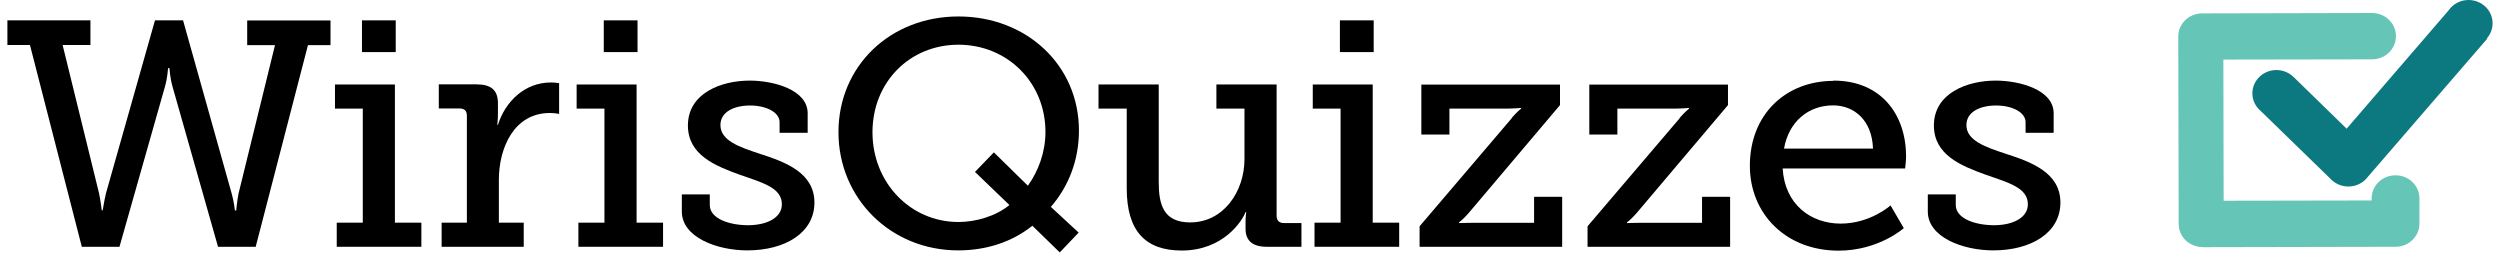 <svg width="104" height="11" viewBox="0 0 104 11" fill="none" xmlns="http://www.w3.org/2000/svg">
<path d="M0.308 0.847H3.762V1.872H2.605L4.121 8.043C4.189 8.378 4.234 8.751 4.234 8.751H4.273C4.273 8.751 4.329 8.378 4.408 8.043L6.447 0.847H7.615L9.637 8.049C9.733 8.383 9.772 8.756 9.772 8.756H9.828C9.828 8.756 9.856 8.383 9.924 8.049L11.44 1.877H10.283V0.852H13.749V1.877H12.811L10.637 10.266H9.07L7.171 3.582C7.076 3.247 7.048 2.835 7.048 2.835H6.992C6.992 2.835 6.964 3.247 6.868 3.582L4.97 10.266H3.403L1.246 1.872H0.308V0.847Z" fill="black"/>
<path d="M14.002 9.263H15.092V4.518H13.935V3.515H16.428V9.263H17.529V10.266H14.008V9.263H14.002ZM15.058 0.847H16.462V2.167H15.058V0.847Z" fill="black"/>
<path d="M18.378 9.263H19.422V4.807C19.422 4.606 19.31 4.512 19.119 4.512H18.254V3.509H19.821C20.428 3.509 20.714 3.749 20.714 4.295V4.723C20.714 4.991 20.686 5.191 20.686 5.191H20.714C21.029 4.205 21.843 3.431 22.916 3.431C23.096 3.431 23.259 3.459 23.259 3.459V4.74C23.259 4.74 23.096 4.701 22.871 4.701C21.383 4.701 20.753 6.155 20.753 7.475V9.263H21.787V10.266H18.372V9.263H18.378Z" fill="black"/>
<path d="M24.056 9.263H25.145V4.518H23.988V3.515H26.482V9.263H27.583V10.266H24.061V9.263H24.056ZM25.117 0.847H26.521V2.167H25.117V0.847Z" fill="black"/>
<path d="M28.358 8.088H29.527V8.528C29.527 9.102 30.352 9.369 31.122 9.369C31.891 9.369 32.526 9.063 32.526 8.5C32.526 7.82 31.757 7.609 30.791 7.275C29.757 6.901 28.617 6.45 28.617 5.219C28.617 3.888 29.982 3.353 31.189 3.353C32.167 3.353 33.599 3.726 33.599 4.712V5.525H32.431V5.085C32.431 4.673 31.88 4.389 31.206 4.389C30.532 4.389 29.97 4.656 29.97 5.202C29.97 5.843 30.74 6.11 31.582 6.389C32.655 6.734 33.88 7.174 33.88 8.428C33.88 9.681 32.667 10.416 31.088 10.416C29.824 10.416 28.364 9.87 28.364 8.801V8.082L28.358 8.088Z" fill="black"/>
<path d="M39.873 0.685C42.693 0.685 44.884 2.701 44.884 5.431C44.884 6.656 44.457 7.754 43.715 8.606L44.872 9.676L44.086 10.5L42.946 9.391C42.109 10.06 41.047 10.416 39.862 10.416C37.042 10.416 34.88 8.244 34.88 5.498C34.88 2.752 37.026 0.685 39.873 0.685ZM39.873 9.235C40.587 9.235 41.429 8.996 41.991 8.528L40.559 7.152L41.345 6.339L42.76 7.726C43.199 7.113 43.491 6.328 43.491 5.487C43.491 3.431 41.907 1.86 39.873 1.86C37.84 1.86 36.295 3.42 36.295 5.503C36.295 7.587 37.862 9.235 39.873 9.235Z" fill="black"/>
<path d="M46.867 4.517H45.698V3.515H48.203V7.57C48.203 8.506 48.394 9.252 49.512 9.252C50.905 9.252 51.77 7.96 51.77 6.623V4.517H50.602V3.515H53.107V8.985C53.107 9.174 53.219 9.28 53.41 9.28H54.14V10.266H52.697C52.09 10.266 51.815 9.998 51.815 9.519V9.224C51.815 8.996 51.843 8.823 51.843 8.823H51.815C51.68 9.185 50.894 10.422 49.158 10.422C47.658 10.422 46.872 9.62 46.872 7.837V4.517H46.867Z" fill="black"/>
<path d="M54.679 9.263H55.768V4.518H54.611V3.515H57.105V9.263H58.206V10.266H54.684V9.263H54.679ZM55.74 0.847H57.145V2.167H55.74V0.847Z" fill="black"/>
<path d="M62.891 4.901C63.099 4.662 63.279 4.517 63.279 4.517V4.489C63.279 4.489 62.986 4.517 62.717 4.517H60.296V5.598H59.128V3.52H64.896V4.372L61.082 8.879C60.875 9.118 60.695 9.252 60.695 9.252V9.28C60.695 9.28 60.97 9.269 61.245 9.269H63.818V8.188H64.986V10.266H59.055V9.413L62.897 4.907L62.891 4.901Z" fill="black"/>
<path d="M69.878 4.901C70.086 4.662 70.266 4.517 70.266 4.517V4.489C70.266 4.489 69.974 4.517 69.704 4.517H67.283V5.598H66.115V3.52H71.884V4.372L68.07 8.879C67.862 9.118 67.682 9.252 67.682 9.252V9.28C67.682 9.28 67.957 9.269 68.233 9.269H70.805V8.188H71.973V10.266H66.042V9.413L69.884 4.907L69.878 4.901Z" fill="black"/>
<path d="M76.276 3.353C78.259 3.353 79.293 4.768 79.293 6.511C79.293 6.684 79.253 7.007 79.253 7.007H74.159C74.243 8.5 75.327 9.302 76.569 9.302C77.81 9.302 78.647 8.545 78.647 8.545L79.197 9.491C79.197 9.491 78.153 10.427 76.484 10.427C74.294 10.427 72.794 8.895 72.794 6.896C72.794 4.751 74.294 3.364 76.276 3.364V3.353ZM77.917 6.183C77.877 4.996 77.13 4.384 76.254 4.384C75.237 4.384 74.412 5.052 74.215 6.183H77.917Z" fill="black"/>
<path d="M80.191 8.088H81.36V8.528C81.36 9.102 82.185 9.369 82.955 9.369C83.724 9.369 84.359 9.063 84.359 8.5C84.359 7.82 83.59 7.609 82.624 7.275C81.59 6.901 80.45 6.45 80.45 5.219C80.45 3.888 81.815 3.353 83.022 3.353C84 3.353 85.432 3.726 85.432 4.712V5.525H84.264V5.085C84.264 4.673 83.713 4.389 83.039 4.389C82.365 4.389 81.803 4.656 81.803 5.202C81.803 5.843 82.573 6.11 83.415 6.389C84.488 6.734 85.713 7.174 85.713 8.428C85.713 9.681 84.5 10.416 82.921 10.416C81.657 10.416 80.197 9.87 80.197 8.801V8.082L80.191 8.088Z" fill="black"/>
<path d="M103.456 1.593C103.602 1.426 103.692 1.209 103.692 0.969C103.692 0.434 103.242 0 102.692 0C102.344 0 102.035 0.173 101.855 0.44L97.62 5.353L95.407 3.197C95.227 3.025 94.974 2.913 94.699 2.913C94.149 2.913 93.699 3.348 93.699 3.882C93.699 4.183 93.84 4.451 94.059 4.629L96.974 7.464C96.974 7.464 96.991 7.481 96.996 7.486L97.008 7.498C97.187 7.659 97.429 7.759 97.693 7.759C98.024 7.759 98.316 7.603 98.496 7.364L103.473 1.604L103.461 1.593H103.456Z" fill="#0C7880"/>
<path d="M91.627 10.277C91.363 10.277 91.111 10.177 90.925 9.999C90.74 9.821 90.633 9.576 90.633 9.319L90.616 1.521C90.616 0.986 91.06 0.557 91.61 0.557L98.677 0.541C99.227 0.541 99.671 0.969 99.671 1.504C99.671 2.039 99.227 2.468 98.677 2.468L92.492 2.479L92.504 8.35L98.66 8.339V8.255C98.66 7.721 99.103 7.292 99.654 7.292C100.204 7.292 100.648 7.721 100.648 8.255V9.303C100.648 9.832 100.204 10.266 99.654 10.266L91.622 10.283L91.627 10.277Z" fill="#65C5B6"/>
</svg>
